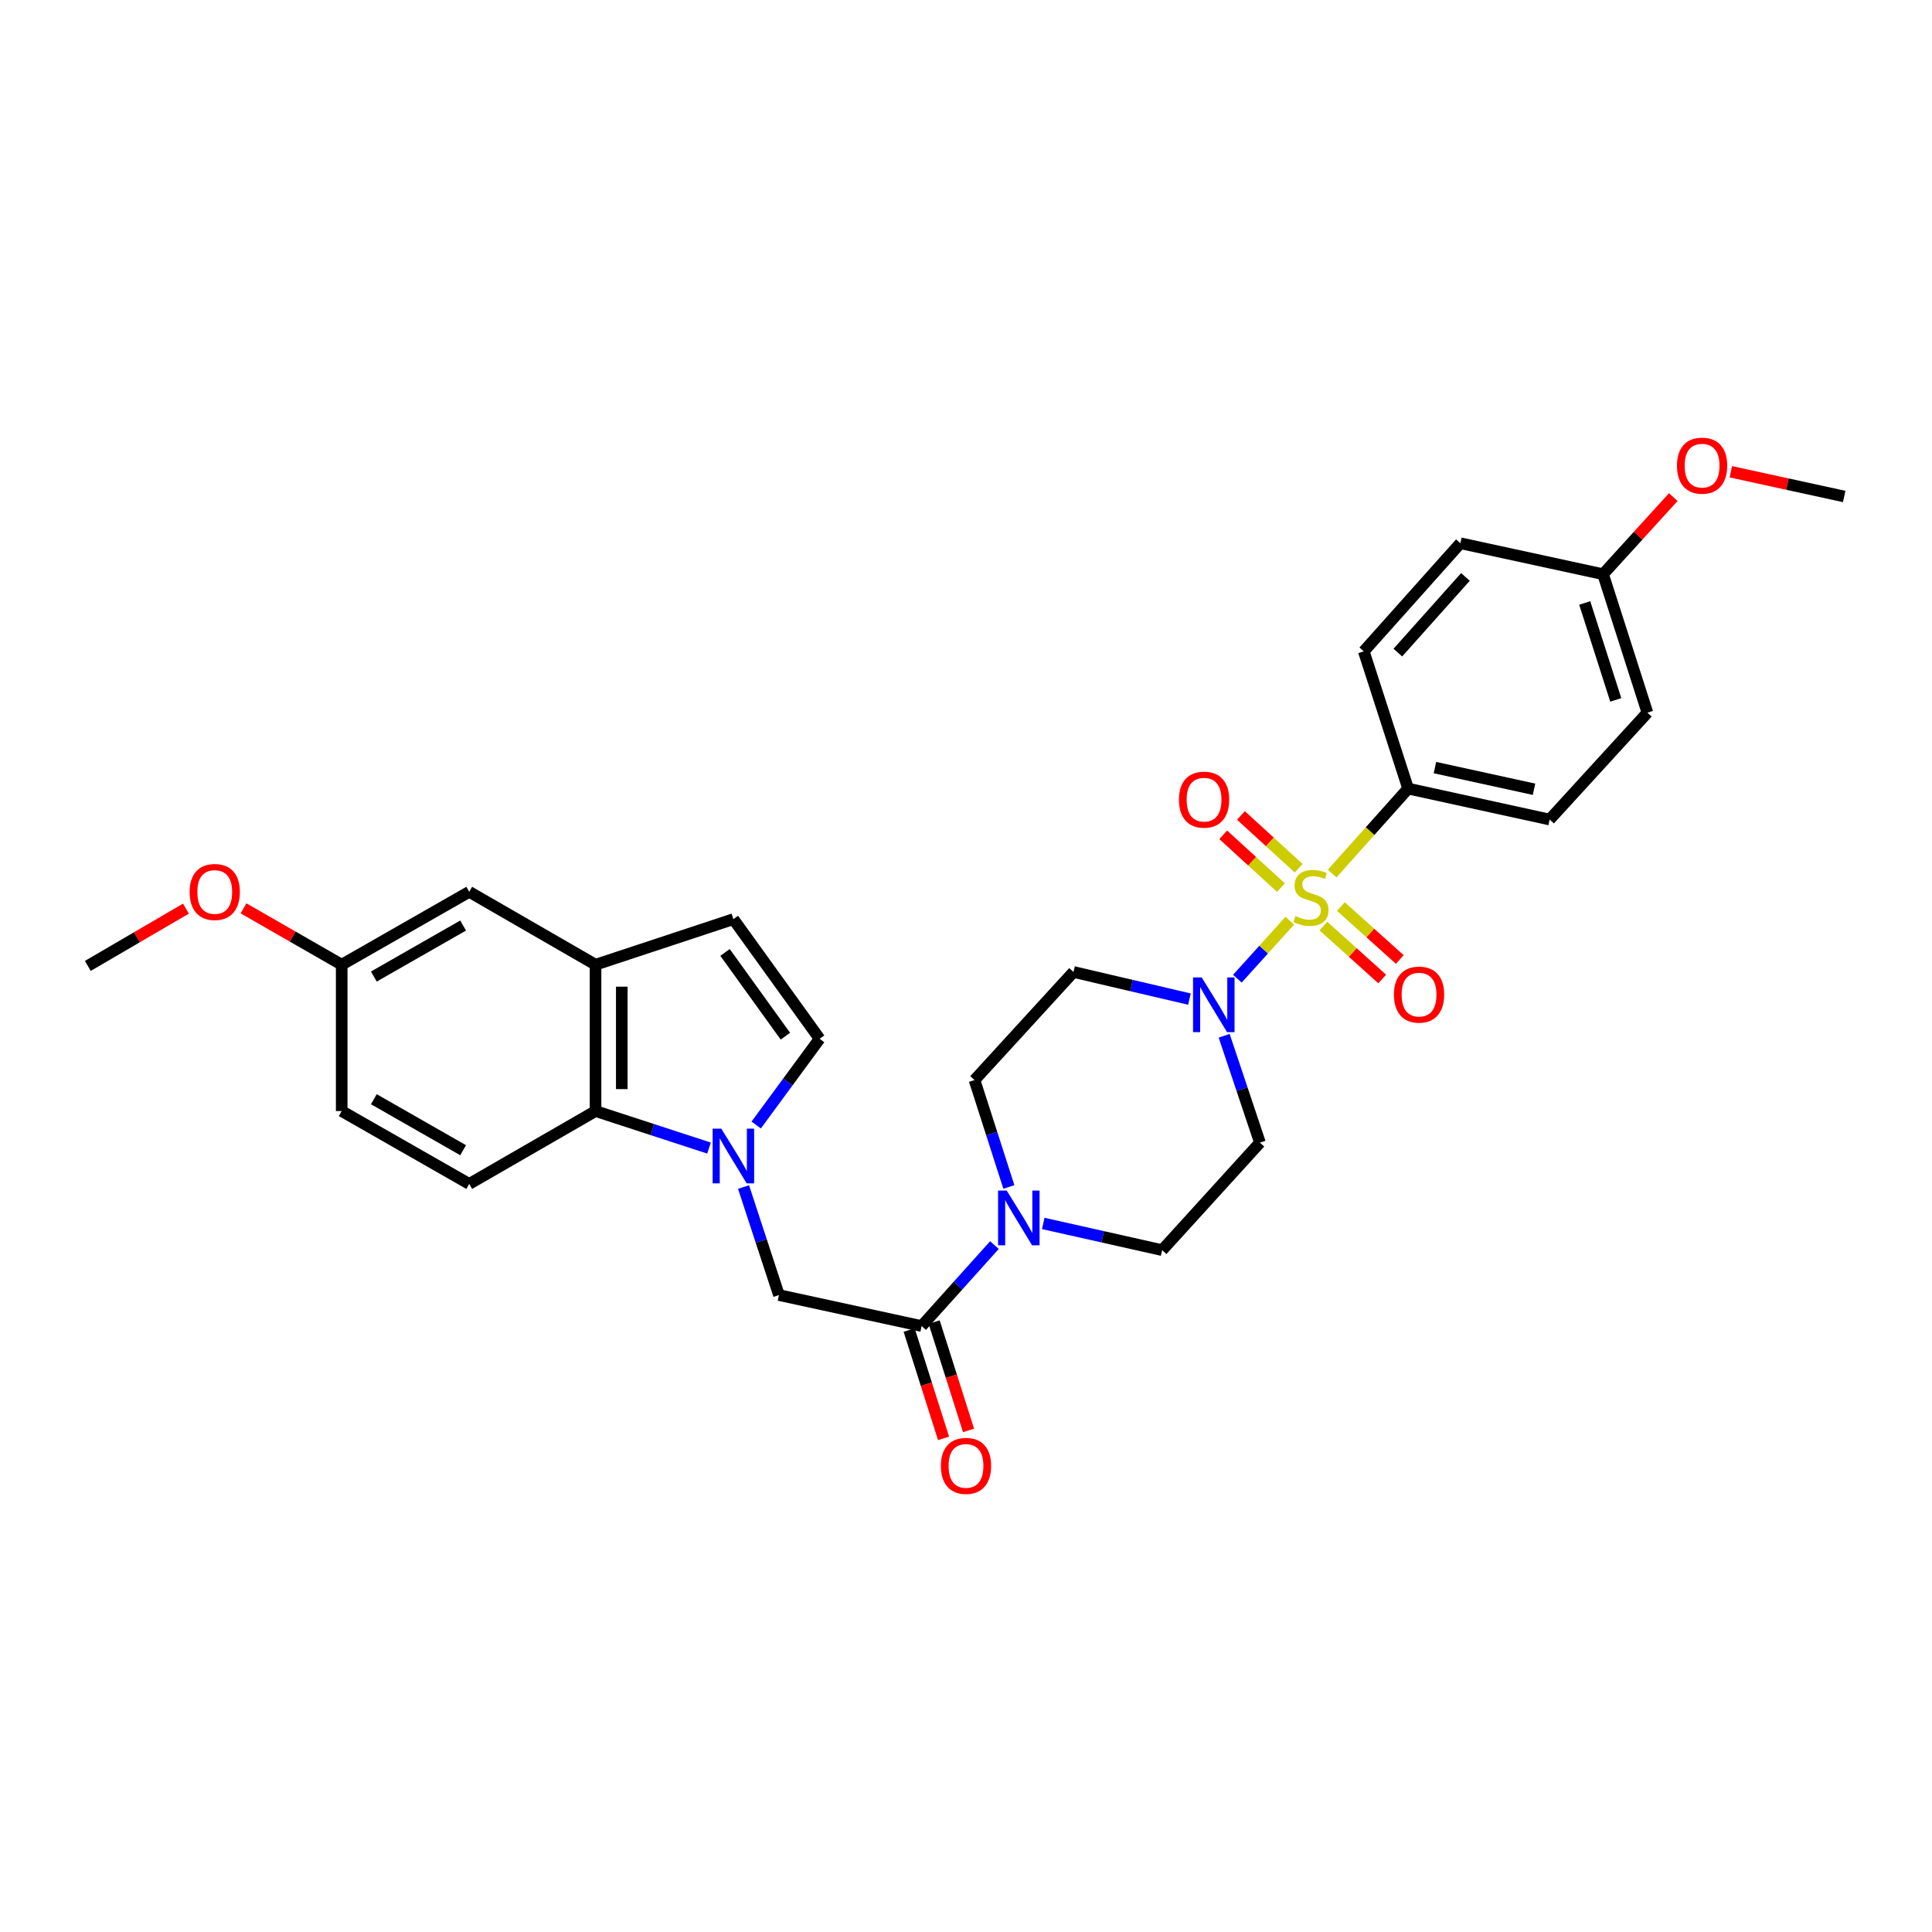 <?xml version='1.0' encoding='iso-8859-1'?>
<svg version='1.1' baseProfile='full'
              xmlns='http://www.w3.org/2000/svg'
                      xmlns:rdkit='http://www.rdkit.org/xml'
                      xmlns:xlink='http://www.w3.org/1999/xlink'
                  xml:space='preserve'
width='1000px' height='1000px' viewBox='0 0 1000 1000'>
<!-- END OF HEADER -->
<rect style='opacity:1.0;fill:#FFFFFF;stroke:none' width='1000' height='1000' x='0' y='0'> </rect>
<path class='bond-1' d='M 667.596,476.551 L 654.028,491.56' style='fill:none;fill-rule:evenodd;stroke:#CCCC00;stroke-width:6px;stroke-linecap:butt;stroke-linejoin:miter;stroke-opacity:1' />
<path class='bond-1' d='M 654.028,491.56 L 640.46,506.569' style='fill:none;fill-rule:evenodd;stroke:#0000FF;stroke-width:6px;stroke-linecap:butt;stroke-linejoin:miter;stroke-opacity:1' />
<path class='bond-9' d='M 689.518,452.161 L 709.176,430.164' style='fill:none;fill-rule:evenodd;stroke:#CCCC00;stroke-width:6px;stroke-linecap:butt;stroke-linejoin:miter;stroke-opacity:1' />
<path class='bond-9' d='M 709.176,430.164 L 728.834,408.167' style='fill:none;fill-rule:evenodd;stroke:#000000;stroke-width:6px;stroke-linecap:butt;stroke-linejoin:miter;stroke-opacity:1' />
<path class='bond-10' d='M 684.973,479.335 L 700.211,493.034' style='fill:none;fill-rule:evenodd;stroke:#CCCC00;stroke-width:6px;stroke-linecap:butt;stroke-linejoin:miter;stroke-opacity:1' />
<path class='bond-10' d='M 700.211,493.034 L 715.448,506.733' style='fill:none;fill-rule:evenodd;stroke:#FF0000;stroke-width:6px;stroke-linecap:butt;stroke-linejoin:miter;stroke-opacity:1' />
<path class='bond-10' d='M 694.052,469.237 L 709.289,482.935' style='fill:none;fill-rule:evenodd;stroke:#CCCC00;stroke-width:6px;stroke-linecap:butt;stroke-linejoin:miter;stroke-opacity:1' />
<path class='bond-10' d='M 709.289,482.935 L 724.527,496.634' style='fill:none;fill-rule:evenodd;stroke:#FF0000;stroke-width:6px;stroke-linecap:butt;stroke-linejoin:miter;stroke-opacity:1' />
<path class='bond-11' d='M 672.18,449.401 L 657.244,435.738' style='fill:none;fill-rule:evenodd;stroke:#CCCC00;stroke-width:6px;stroke-linecap:butt;stroke-linejoin:miter;stroke-opacity:1' />
<path class='bond-11' d='M 657.244,435.738 L 642.308,422.075' style='fill:none;fill-rule:evenodd;stroke:#FF0000;stroke-width:6px;stroke-linecap:butt;stroke-linejoin:miter;stroke-opacity:1' />
<path class='bond-11' d='M 663.014,459.421 L 648.078,445.758' style='fill:none;fill-rule:evenodd;stroke:#CCCC00;stroke-width:6px;stroke-linecap:butt;stroke-linejoin:miter;stroke-opacity:1' />
<path class='bond-11' d='M 648.078,445.758 L 633.142,432.095' style='fill:none;fill-rule:evenodd;stroke:#FF0000;stroke-width:6px;stroke-linecap:butt;stroke-linejoin:miter;stroke-opacity:1' />
<path class='bond-0' d='M 384.86,614.405 L 394.022,642.365' style='fill:none;fill-rule:evenodd;stroke:#0000FF;stroke-width:6px;stroke-linecap:butt;stroke-linejoin:miter;stroke-opacity:1' />
<path class='bond-0' d='M 394.022,642.365 L 403.184,670.324' style='fill:none;fill-rule:evenodd;stroke:#000000;stroke-width:6px;stroke-linecap:butt;stroke-linejoin:miter;stroke-opacity:1' />
<path class='bond-4' d='M 366.984,594.237 L 337.619,584.661' style='fill:none;fill-rule:evenodd;stroke:#0000FF;stroke-width:6px;stroke-linecap:butt;stroke-linejoin:miter;stroke-opacity:1' />
<path class='bond-4' d='M 337.619,584.661 L 308.253,575.085' style='fill:none;fill-rule:evenodd;stroke:#000000;stroke-width:6px;stroke-linecap:butt;stroke-linejoin:miter;stroke-opacity:1' />
<path class='bond-5' d='M 391.402,582.308 L 407.817,559.994' style='fill:none;fill-rule:evenodd;stroke:#0000FF;stroke-width:6px;stroke-linecap:butt;stroke-linejoin:miter;stroke-opacity:1' />
<path class='bond-5' d='M 407.817,559.994 L 424.232,537.68' style='fill:none;fill-rule:evenodd;stroke:#000000;stroke-width:6px;stroke-linecap:butt;stroke-linejoin:miter;stroke-opacity:1' />
<path class='bond-12' d='M 633.624,536.113 L 642.885,563.773' style='fill:none;fill-rule:evenodd;stroke:#0000FF;stroke-width:6px;stroke-linecap:butt;stroke-linejoin:miter;stroke-opacity:1' />
<path class='bond-12' d='M 642.885,563.773 L 652.146,591.433' style='fill:none;fill-rule:evenodd;stroke:#000000;stroke-width:6px;stroke-linecap:butt;stroke-linejoin:miter;stroke-opacity:1' />
<path class='bond-13' d='M 615.649,517.125 L 585.644,510.111' style='fill:none;fill-rule:evenodd;stroke:#0000FF;stroke-width:6px;stroke-linecap:butt;stroke-linejoin:miter;stroke-opacity:1' />
<path class='bond-13' d='M 585.644,510.111 L 555.639,503.097' style='fill:none;fill-rule:evenodd;stroke:#000000;stroke-width:6px;stroke-linecap:butt;stroke-linejoin:miter;stroke-opacity:1' />
<path class='bond-2' d='M 477.043,686.364 L 495.881,665.406' style='fill:none;fill-rule:evenodd;stroke:#000000;stroke-width:6px;stroke-linecap:butt;stroke-linejoin:miter;stroke-opacity:1' />
<path class='bond-2' d='M 495.881,665.406 L 514.72,644.448' style='fill:none;fill-rule:evenodd;stroke:#0000FF;stroke-width:6px;stroke-linecap:butt;stroke-linejoin:miter;stroke-opacity:1' />
<path class='bond-7' d='M 477.043,686.364 L 403.184,670.324' style='fill:none;fill-rule:evenodd;stroke:#000000;stroke-width:6px;stroke-linecap:butt;stroke-linejoin:miter;stroke-opacity:1' />
<path class='bond-18' d='M 470.571,688.419 L 479.475,716.459' style='fill:none;fill-rule:evenodd;stroke:#000000;stroke-width:6px;stroke-linecap:butt;stroke-linejoin:miter;stroke-opacity:1' />
<path class='bond-18' d='M 479.475,716.459 L 488.379,744.499' style='fill:none;fill-rule:evenodd;stroke:#FF0000;stroke-width:6px;stroke-linecap:butt;stroke-linejoin:miter;stroke-opacity:1' />
<path class='bond-18' d='M 483.514,684.309 L 492.418,712.349' style='fill:none;fill-rule:evenodd;stroke:#000000;stroke-width:6px;stroke-linecap:butt;stroke-linejoin:miter;stroke-opacity:1' />
<path class='bond-18' d='M 492.418,712.349 L 501.322,740.389' style='fill:none;fill-rule:evenodd;stroke:#FF0000;stroke-width:6px;stroke-linecap:butt;stroke-linejoin:miter;stroke-opacity:1' />
<path class='bond-3' d='M 522.188,614.373 L 513.297,586.709' style='fill:none;fill-rule:evenodd;stroke:#0000FF;stroke-width:6px;stroke-linecap:butt;stroke-linejoin:miter;stroke-opacity:1' />
<path class='bond-3' d='M 513.297,586.709 L 504.406,559.046' style='fill:none;fill-rule:evenodd;stroke:#000000;stroke-width:6px;stroke-linecap:butt;stroke-linejoin:miter;stroke-opacity:1' />
<path class='bond-31' d='M 539.982,633.247 L 570.757,640.16' style='fill:none;fill-rule:evenodd;stroke:#0000FF;stroke-width:6px;stroke-linecap:butt;stroke-linejoin:miter;stroke-opacity:1' />
<path class='bond-31' d='M 570.757,640.16 L 601.531,647.073' style='fill:none;fill-rule:evenodd;stroke:#000000;stroke-width:6px;stroke-linecap:butt;stroke-linejoin:miter;stroke-opacity:1' />
<path class='bond-6' d='M 308.253,575.085 L 308.253,499.332' style='fill:none;fill-rule:evenodd;stroke:#000000;stroke-width:6px;stroke-linecap:butt;stroke-linejoin:miter;stroke-opacity:1' />
<path class='bond-6' d='M 321.833,563.722 L 321.833,510.695' style='fill:none;fill-rule:evenodd;stroke:#000000;stroke-width:6px;stroke-linecap:butt;stroke-linejoin:miter;stroke-opacity:1' />
<path class='bond-14' d='M 308.253,575.085 L 242.874,612.799' style='fill:none;fill-rule:evenodd;stroke:#000000;stroke-width:6px;stroke-linecap:butt;stroke-linejoin:miter;stroke-opacity:1' />
<path class='bond-8' d='M 424.232,537.68 L 379.6,475.749' style='fill:none;fill-rule:evenodd;stroke:#000000;stroke-width:6px;stroke-linecap:butt;stroke-linejoin:miter;stroke-opacity:1' />
<path class='bond-8' d='M 406.521,536.33 L 375.278,492.978' style='fill:none;fill-rule:evenodd;stroke:#000000;stroke-width:6px;stroke-linecap:butt;stroke-linejoin:miter;stroke-opacity:1' />
<path class='bond-17' d='M 308.253,499.332 L 242.874,461.603' style='fill:none;fill-rule:evenodd;stroke:#000000;stroke-width:6px;stroke-linecap:butt;stroke-linejoin:miter;stroke-opacity:1' />
<path class='bond-32' d='M 308.253,499.332 L 379.6,475.749' style='fill:none;fill-rule:evenodd;stroke:#000000;stroke-width:6px;stroke-linecap:butt;stroke-linejoin:miter;stroke-opacity:1' />
<path class='bond-19' d='M 728.834,408.167 L 802.09,424.191' style='fill:none;fill-rule:evenodd;stroke:#000000;stroke-width:6px;stroke-linecap:butt;stroke-linejoin:miter;stroke-opacity:1' />
<path class='bond-19' d='M 742.725,397.304 L 794.003,408.521' style='fill:none;fill-rule:evenodd;stroke:#000000;stroke-width:6px;stroke-linecap:butt;stroke-linejoin:miter;stroke-opacity:1' />
<path class='bond-20' d='M 728.834,408.167 L 705.892,337.129' style='fill:none;fill-rule:evenodd;stroke:#000000;stroke-width:6px;stroke-linecap:butt;stroke-linejoin:miter;stroke-opacity:1' />
<path class='bond-15' d='M 652.146,591.433 L 601.531,647.073' style='fill:none;fill-rule:evenodd;stroke:#000000;stroke-width:6px;stroke-linecap:butt;stroke-linejoin:miter;stroke-opacity:1' />
<path class='bond-16' d='M 555.639,503.097 L 504.406,559.046' style='fill:none;fill-rule:evenodd;stroke:#000000;stroke-width:6px;stroke-linecap:butt;stroke-linejoin:miter;stroke-opacity:1' />
<path class='bond-22' d='M 242.874,612.799 L 176.862,575.085' style='fill:none;fill-rule:evenodd;stroke:#000000;stroke-width:6px;stroke-linecap:butt;stroke-linejoin:miter;stroke-opacity:1' />
<path class='bond-22' d='M 239.709,595.351 L 193.5,568.951' style='fill:none;fill-rule:evenodd;stroke:#000000;stroke-width:6px;stroke-linecap:butt;stroke-linejoin:miter;stroke-opacity:1' />
<path class='bond-33' d='M 242.874,461.603 L 176.862,499.332' style='fill:none;fill-rule:evenodd;stroke:#000000;stroke-width:6px;stroke-linecap:butt;stroke-linejoin:miter;stroke-opacity:1' />
<path class='bond-33' d='M 239.711,479.052 L 193.502,505.463' style='fill:none;fill-rule:evenodd;stroke:#000000;stroke-width:6px;stroke-linecap:butt;stroke-linejoin:miter;stroke-opacity:1' />
<path class='bond-25' d='M 802.09,424.191 L 852.697,368.876' style='fill:none;fill-rule:evenodd;stroke:#000000;stroke-width:6px;stroke-linecap:butt;stroke-linejoin:miter;stroke-opacity:1' />
<path class='bond-24' d='M 705.892,337.129 L 755.881,281.181' style='fill:none;fill-rule:evenodd;stroke:#000000;stroke-width:6px;stroke-linecap:butt;stroke-linejoin:miter;stroke-opacity:1' />
<path class='bond-24' d='M 723.517,337.785 L 758.509,298.621' style='fill:none;fill-rule:evenodd;stroke:#000000;stroke-width:6px;stroke-linecap:butt;stroke-linejoin:miter;stroke-opacity:1' />
<path class='bond-21' d='M 176.862,499.332 L 176.862,575.085' style='fill:none;fill-rule:evenodd;stroke:#000000;stroke-width:6px;stroke-linecap:butt;stroke-linejoin:miter;stroke-opacity:1' />
<path class='bond-26' d='M 176.862,499.332 L 151.453,484.744' style='fill:none;fill-rule:evenodd;stroke:#000000;stroke-width:6px;stroke-linecap:butt;stroke-linejoin:miter;stroke-opacity:1' />
<path class='bond-26' d='M 151.453,484.744 L 126.045,470.155' style='fill:none;fill-rule:evenodd;stroke:#FF0000;stroke-width:6px;stroke-linecap:butt;stroke-linejoin:miter;stroke-opacity:1' />
<path class='bond-23' d='M 829.74,297.205 L 755.881,281.181' style='fill:none;fill-rule:evenodd;stroke:#000000;stroke-width:6px;stroke-linecap:butt;stroke-linejoin:miter;stroke-opacity:1' />
<path class='bond-27' d='M 829.74,297.205 L 847.916,277.252' style='fill:none;fill-rule:evenodd;stroke:#000000;stroke-width:6px;stroke-linecap:butt;stroke-linejoin:miter;stroke-opacity:1' />
<path class='bond-27' d='M 847.916,277.252 L 866.093,257.298' style='fill:none;fill-rule:evenodd;stroke:#FF0000;stroke-width:6px;stroke-linecap:butt;stroke-linejoin:miter;stroke-opacity:1' />
<path class='bond-30' d='M 829.74,297.205 L 852.697,368.876' style='fill:none;fill-rule:evenodd;stroke:#000000;stroke-width:6px;stroke-linecap:butt;stroke-linejoin:miter;stroke-opacity:1' />
<path class='bond-30' d='M 820.251,312.098 L 836.321,362.268' style='fill:none;fill-rule:evenodd;stroke:#000000;stroke-width:6px;stroke-linecap:butt;stroke-linejoin:miter;stroke-opacity:1' />
<path class='bond-28' d='M 96.249,470.303 L 70.852,485.131' style='fill:none;fill-rule:evenodd;stroke:#FF0000;stroke-width:6px;stroke-linecap:butt;stroke-linejoin:miter;stroke-opacity:1' />
<path class='bond-28' d='M 70.852,485.131 L 45.455,499.958' style='fill:none;fill-rule:evenodd;stroke:#000000;stroke-width:6px;stroke-linecap:butt;stroke-linejoin:miter;stroke-opacity:1' />
<path class='bond-29' d='M 895.878,244.185 L 925.212,250.581' style='fill:none;fill-rule:evenodd;stroke:#FF0000;stroke-width:6px;stroke-linecap:butt;stroke-linejoin:miter;stroke-opacity:1' />
<path class='bond-29' d='M 925.212,250.581 L 954.545,256.978' style='fill:none;fill-rule:evenodd;stroke:#000000;stroke-width:6px;stroke-linecap:butt;stroke-linejoin:miter;stroke-opacity:1' />
<path  class='atom-0' d='M 670.551 474.152
Q 670.871 474.272, 672.191 474.832
Q 673.511 475.392, 674.951 475.752
Q 676.431 476.072, 677.871 476.072
Q 680.551 476.072, 682.111 474.792
Q 683.671 473.472, 683.671 471.192
Q 683.671 469.632, 682.871 468.672
Q 682.111 467.712, 680.911 467.192
Q 679.711 466.672, 677.711 466.072
Q 675.191 465.312, 673.671 464.592
Q 672.191 463.872, 671.111 462.352
Q 670.071 460.832, 670.071 458.272
Q 670.071 454.712, 672.471 452.512
Q 674.911 450.312, 679.711 450.312
Q 682.991 450.312, 686.711 451.872
L 685.791 454.952
Q 682.391 453.552, 679.831 453.552
Q 677.071 453.552, 675.551 454.712
Q 674.031 455.832, 674.071 457.792
Q 674.071 459.312, 674.831 460.232
Q 675.631 461.152, 676.751 461.672
Q 677.911 462.192, 679.831 462.792
Q 682.391 463.592, 683.911 464.392
Q 685.431 465.192, 686.511 466.832
Q 687.631 468.432, 687.631 471.192
Q 687.631 475.112, 684.991 477.232
Q 682.391 479.312, 678.031 479.312
Q 675.511 479.312, 673.591 478.752
Q 671.711 478.232, 669.471 477.312
L 670.551 474.152
' fill='#CCCC00'/>
<path  class='atom-1' d='M 373.34 584.191
L 382.62 599.191
Q 383.54 600.671, 385.02 603.351
Q 386.5 606.031, 386.58 606.191
L 386.58 584.191
L 390.34 584.191
L 390.34 612.511
L 386.46 612.511
L 376.5 596.111
Q 375.34 594.191, 374.1 591.991
Q 372.9 589.791, 372.54 589.111
L 372.54 612.511
L 368.86 612.511
L 368.86 584.191
L 373.34 584.191
' fill='#0000FF'/>
<path  class='atom-2' d='M 621.993 505.912
L 631.273 520.912
Q 632.193 522.392, 633.673 525.072
Q 635.153 527.752, 635.233 527.912
L 635.233 505.912
L 638.993 505.912
L 638.993 534.232
L 635.113 534.232
L 625.153 517.832
Q 623.993 515.912, 622.753 513.712
Q 621.553 511.512, 621.193 510.832
L 621.193 534.232
L 617.513 534.232
L 617.513 505.912
L 621.993 505.912
' fill='#0000FF'/>
<path  class='atom-4' d='M 521.081 616.247
L 530.361 631.247
Q 531.281 632.727, 532.761 635.407
Q 534.241 638.087, 534.321 638.247
L 534.321 616.247
L 538.081 616.247
L 538.081 644.567
L 534.201 644.567
L 524.241 628.167
Q 523.081 626.247, 521.841 624.047
Q 520.641 621.847, 520.281 621.167
L 520.281 644.567
L 516.601 644.567
L 516.601 616.247
L 521.081 616.247
' fill='#0000FF'/>
<path  class='atom-11' d='M 721.5 514.81
Q 721.5 508.01, 724.86 504.21
Q 728.22 500.41, 734.5 500.41
Q 740.78 500.41, 744.14 504.21
Q 747.5 508.01, 747.5 514.81
Q 747.5 521.69, 744.1 525.61
Q 740.7 529.49, 734.5 529.49
Q 728.26 529.49, 724.86 525.61
Q 721.5 521.73, 721.5 514.81
M 734.5 526.29
Q 738.82 526.29, 741.14 523.41
Q 743.5 520.49, 743.5 514.81
Q 743.5 509.25, 741.14 506.45
Q 738.82 503.61, 734.5 503.61
Q 730.18 503.61, 727.82 506.41
Q 725.5 509.21, 725.5 514.81
Q 725.5 520.53, 727.82 523.41
Q 730.18 526.29, 734.5 526.29
' fill='#FF0000'/>
<path  class='atom-12' d='M 610.221 413.897
Q 610.221 407.097, 613.581 403.297
Q 616.941 399.497, 623.221 399.497
Q 629.501 399.497, 632.861 403.297
Q 636.221 407.097, 636.221 413.897
Q 636.221 420.777, 632.821 424.697
Q 629.421 428.577, 623.221 428.577
Q 616.981 428.577, 613.581 424.697
Q 610.221 420.817, 610.221 413.897
M 623.221 425.377
Q 627.541 425.377, 629.861 422.497
Q 632.221 419.577, 632.221 413.897
Q 632.221 408.337, 629.861 405.537
Q 627.541 402.697, 623.221 402.697
Q 618.901 402.697, 616.541 405.497
Q 614.221 408.297, 614.221 413.897
Q 614.221 419.617, 616.541 422.497
Q 618.901 425.377, 623.221 425.377
' fill='#FF0000'/>
<path  class='atom-19' d='M 487 758.741
Q 487 751.941, 490.36 748.141
Q 493.72 744.341, 500 744.341
Q 506.28 744.341, 509.64 748.141
Q 513 751.941, 513 758.741
Q 513 765.621, 509.6 769.541
Q 506.2 773.421, 500 773.421
Q 493.76 773.421, 490.36 769.541
Q 487 765.661, 487 758.741
M 500 770.221
Q 504.32 770.221, 506.64 767.341
Q 509 764.421, 509 758.741
Q 509 753.181, 506.64 750.381
Q 504.32 747.541, 500 747.541
Q 495.68 747.541, 493.32 750.341
Q 491 753.141, 491 758.741
Q 491 764.461, 493.32 767.341
Q 495.68 770.221, 500 770.221
' fill='#FF0000'/>
<path  class='atom-27' d='M 98.15 461.683
Q 98.15 454.883, 101.511 451.083
Q 104.871 447.283, 111.151 447.283
Q 117.431 447.283, 120.791 451.083
Q 124.151 454.883, 124.151 461.683
Q 124.151 468.563, 120.751 472.483
Q 117.351 476.363, 111.151 476.363
Q 104.911 476.363, 101.511 472.483
Q 98.15 468.603, 98.15 461.683
M 111.151 473.163
Q 115.471 473.163, 117.791 470.283
Q 120.151 467.363, 120.151 461.683
Q 120.151 456.123, 117.791 453.323
Q 115.471 450.483, 111.151 450.483
Q 106.831 450.483, 104.471 453.283
Q 102.151 456.083, 102.151 461.683
Q 102.151 467.403, 104.471 470.283
Q 106.831 473.163, 111.151 473.163
' fill='#FF0000'/>
<path  class='atom-28' d='M 867.996 241.019
Q 867.996 234.219, 871.356 230.419
Q 874.716 226.619, 880.996 226.619
Q 887.276 226.619, 890.636 230.419
Q 893.996 234.219, 893.996 241.019
Q 893.996 247.899, 890.596 251.819
Q 887.196 255.699, 880.996 255.699
Q 874.756 255.699, 871.356 251.819
Q 867.996 247.939, 867.996 241.019
M 880.996 252.499
Q 885.316 252.499, 887.636 249.619
Q 889.996 246.699, 889.996 241.019
Q 889.996 235.459, 887.636 232.659
Q 885.316 229.819, 880.996 229.819
Q 876.676 229.819, 874.316 232.619
Q 871.996 235.419, 871.996 241.019
Q 871.996 246.739, 874.316 249.619
Q 876.676 252.499, 880.996 252.499
' fill='#FF0000'/>
</svg>

